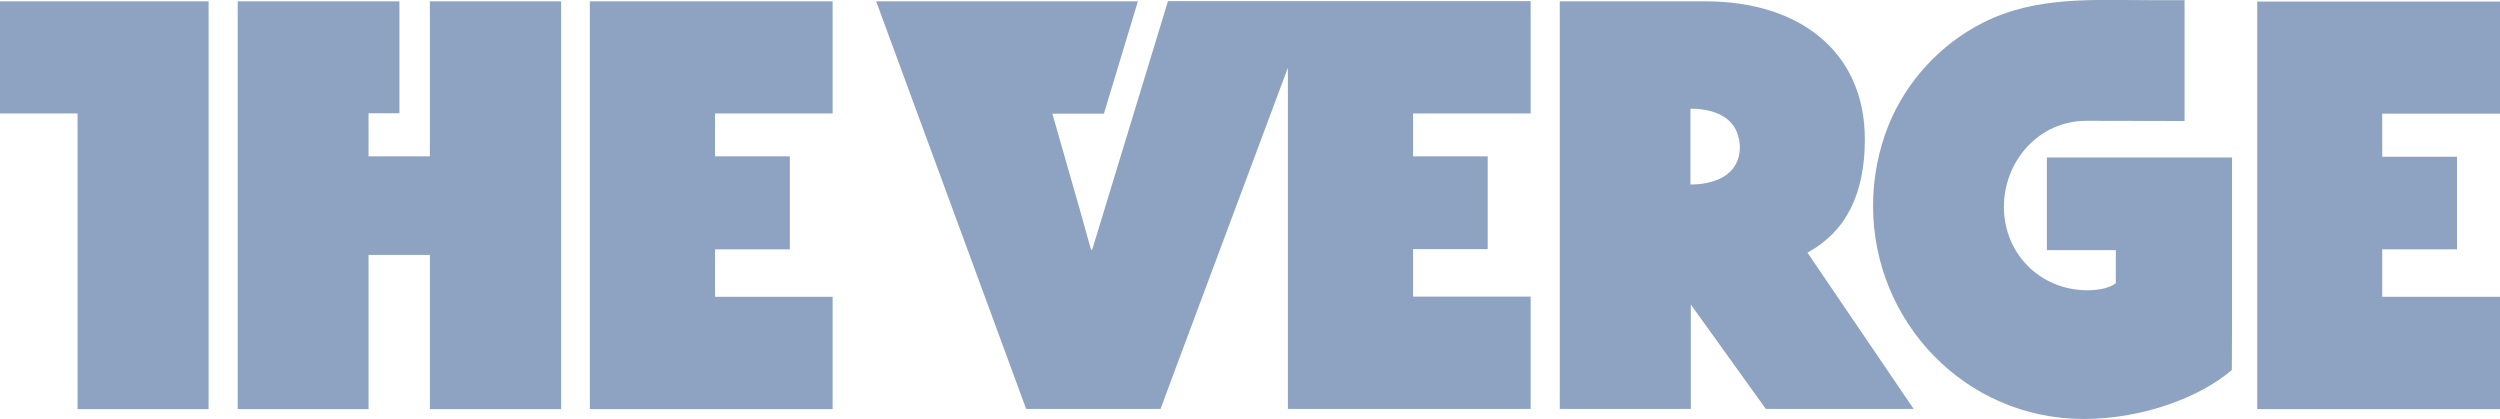 <svg width="167" height="28" viewBox="0 0 167 28" fill="none" xmlns="http://www.w3.org/2000/svg">
<g clip-path="url(#clip0_9_947)">
<path d="M0 0.09V7.58H5.18V27.33H13.934V0.09M28.716 10.442H24.619V7.567H26.681V0.09H15.878V27.33H24.619V17.029H28.716V27.33H37.484V0.09H28.716M39.402 27.33H55.619V19.827H47.765V16.656H52.762V10.442H47.765V7.58H55.619V0.09H39.402M124.572 9.308C124.572 3.429 120.175 0.09 113.938 0.09H104.192V27.317H112.947V20.343L117.957 27.317H127.833L120.736 16.875C123.293 15.495 124.572 12.982 124.572 9.308ZM112.921 12.324V7.258C114.134 7.258 115.621 7.619 116.065 8.934C116.104 9.05 116.13 9.179 116.169 9.308C116.169 9.32 116.169 9.346 116.182 9.359C116.195 9.488 116.222 9.643 116.222 9.797C116.222 11.821 114.356 12.324 112.921 12.324ZM72.958 16.681H72.88L72.254 14.438L70.297 7.593H73.741L76.011 0.09H58.528L68.548 27.317H77.525L78.607 24.403C78.607 24.403 83.409 11.538 86.031 4.525V27.317H102.248V19.814H94.394V16.643H99.378V10.442H94.394V7.58H102.248V0.077H78.02L72.958 16.681ZM167 7.593V0.103H150.783V27.33H167V19.827H159.133V16.656H164.13V10.468H159.133V7.593" fill="#8EA3C2"/>
<path d="M149.1 21.619V10.519H136.731V16.707H141.337V18.912C140.985 19.221 140.228 19.389 139.445 19.389C136.235 19.389 133.861 16.888 133.861 13.832C133.861 10.777 136.17 8.07 139.38 8.07C141.324 8.07 145.929 8.083 145.929 8.083V0.013H143.829C139.915 0.013 136.014 -0.296 132.426 1.534C129.595 2.978 127.351 5.427 126.163 8.341C125.472 10.055 125.12 11.912 125.12 13.755C125.12 21.477 131.252 27.987 139.197 27.987C143.137 27.987 146.986 26.53 149.087 24.713C149.1 22.831 149.1 22.547 149.1 21.619Z" fill="#8EA3C2"/>
</g>
<defs>
<clipPath id="clip0_9_947">
<rect width="167" height="28" fill="white"/>
</clipPath>
</defs>
</svg>
